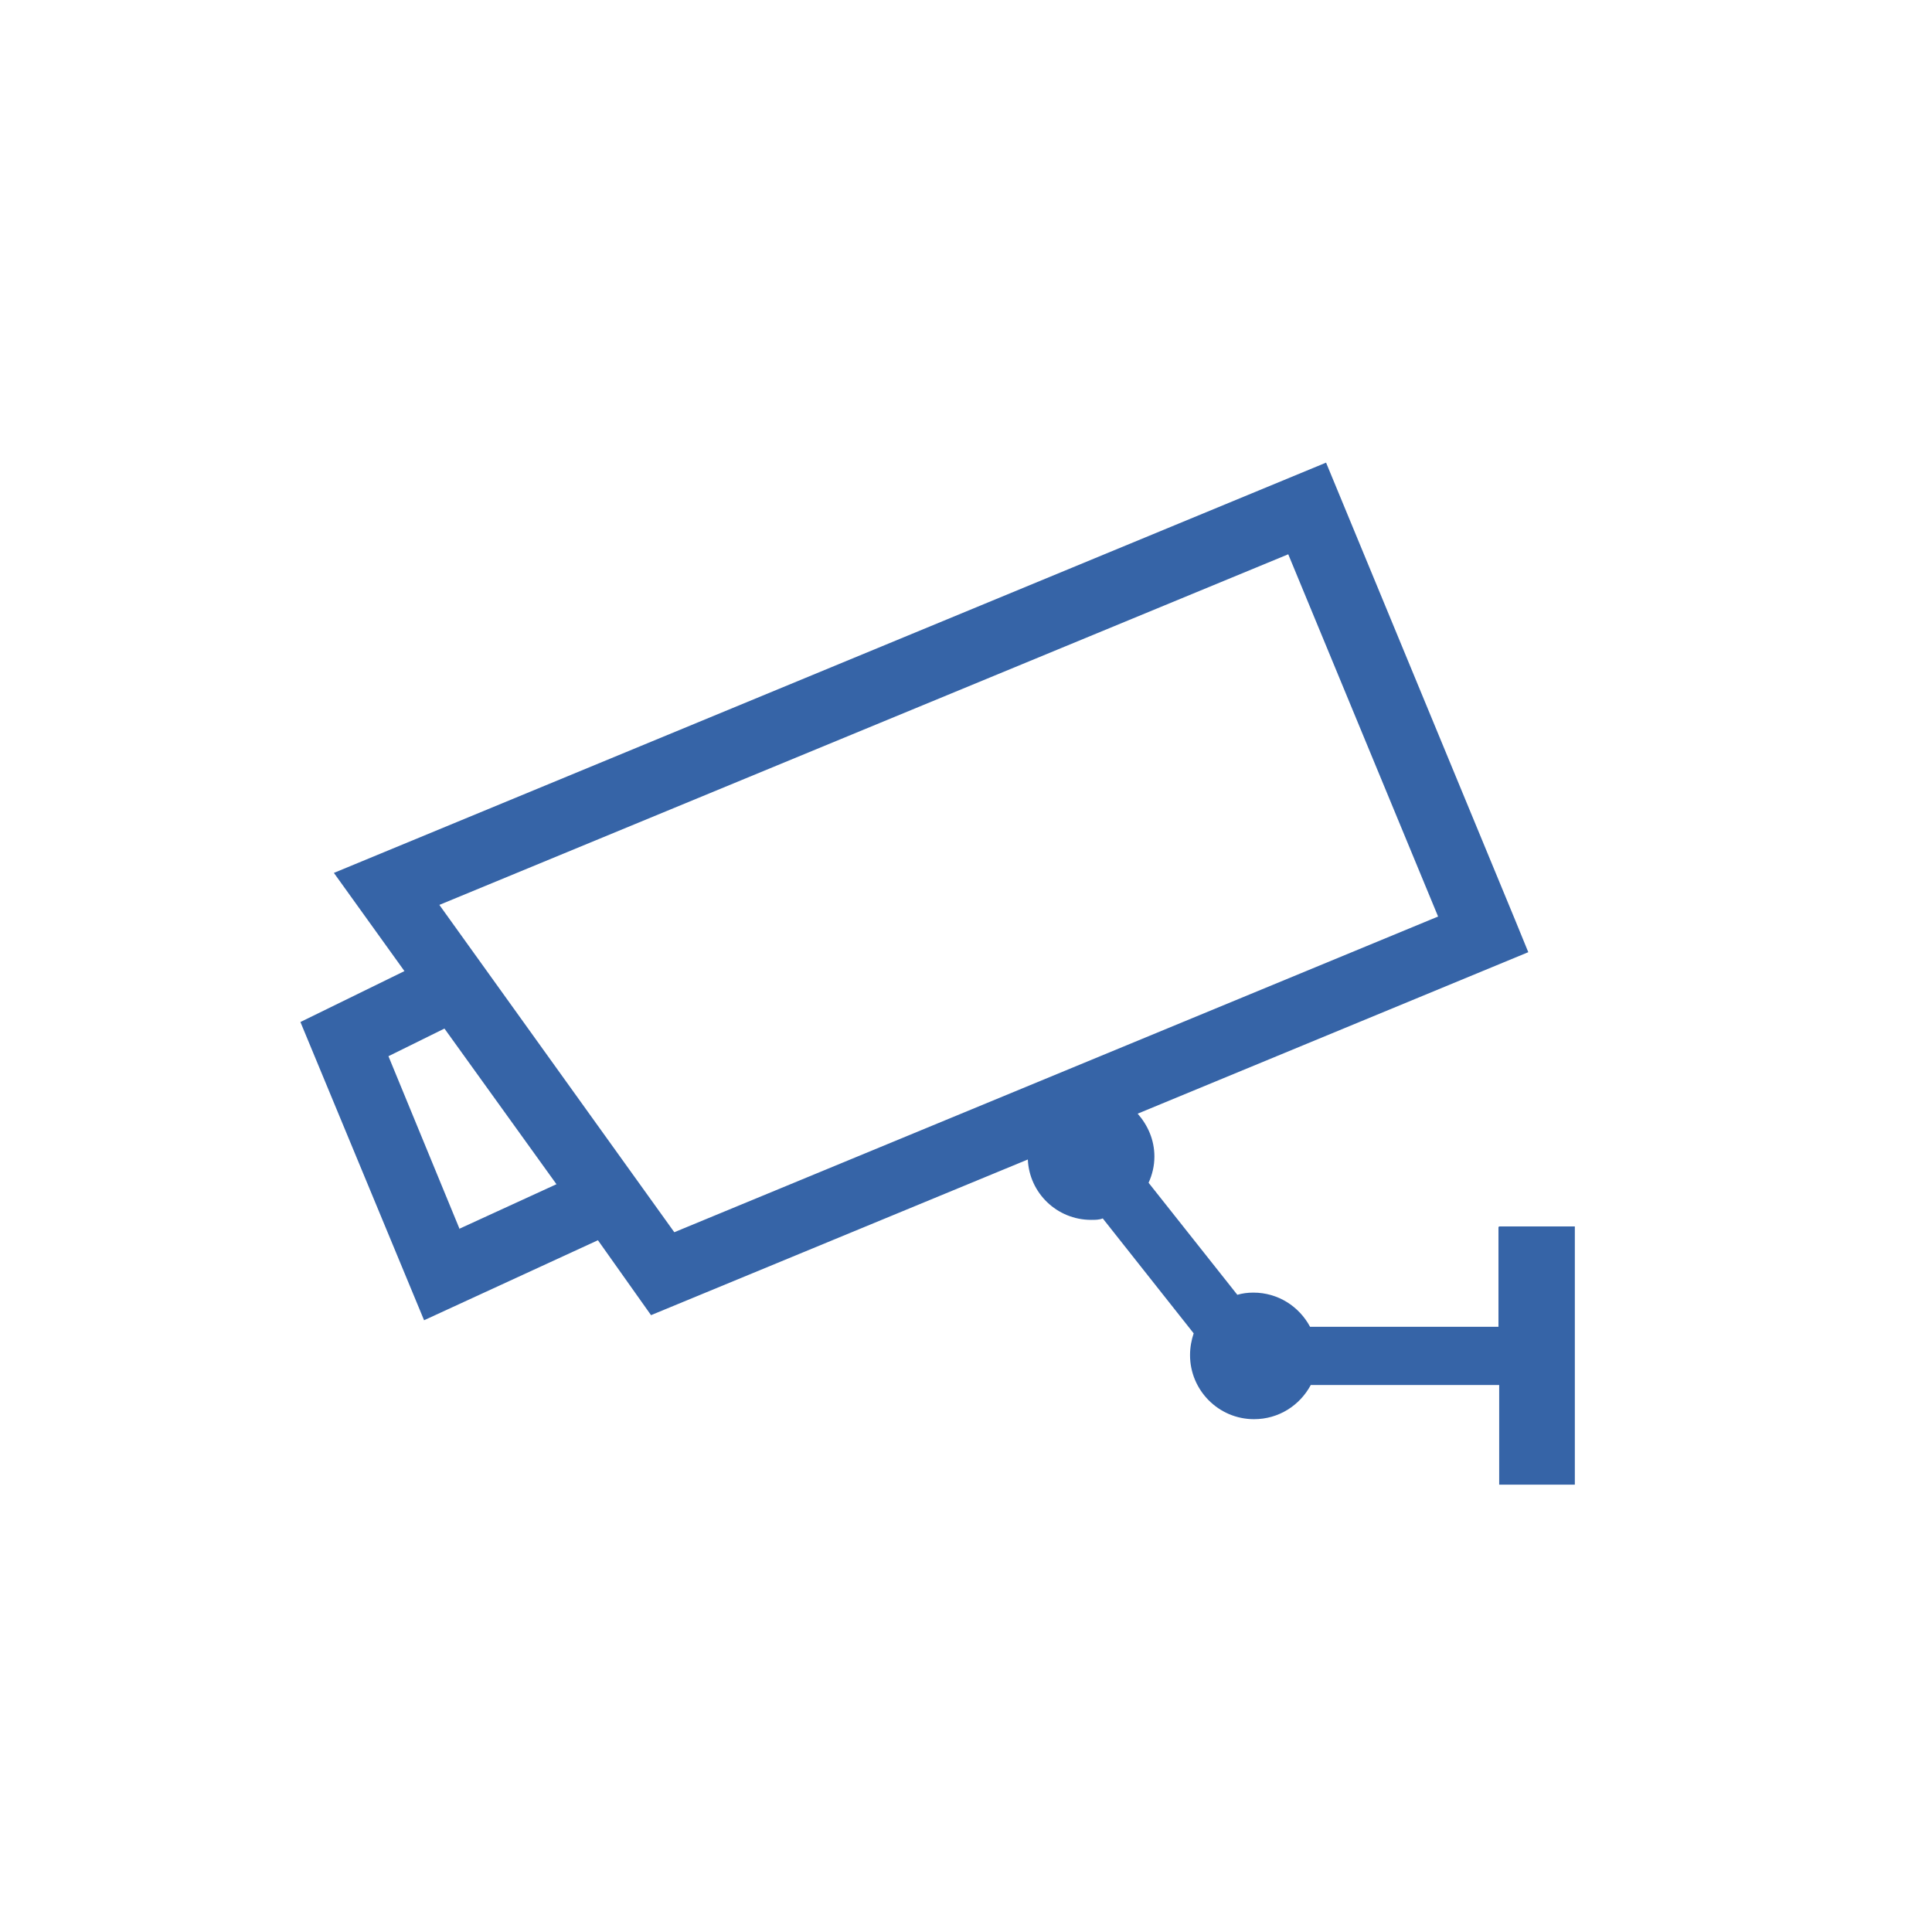 <?xml version="1.0" encoding="UTF-8"?>
<svg id="_レイヤー_2" data-name="レイヤー 2" xmlns="http://www.w3.org/2000/svg" viewBox="0 0 26.56 26.56">
  <defs>
    <style>
      .cls-1 {
        fill: #3664a7;
      }

      .cls-2 {
        fill: none;
      }
    </style>
  </defs>
  <g id="_レイヤー_1-2" data-name="レイヤー 1">
    <g>
      <rect class="cls-2" width="26.56" height="26.56"/>
      <path class="cls-1" d="m20.6,16.87v1.37h-2.59c-.15-.28-.44-.47-.78-.47-.08,0-.15.01-.22.03l-1.22-1.54c.05-.11.08-.23.08-.36,0-.23-.09-.43-.23-.59l5.37-2.22-.18-.44-2.6-6.29-13.64,5.64.97,1.35-1.43.7,1.7,4.1,2.39-1.1.73,1.03,5.18-2.14c.02.46.4.83.87.83.06,0,.11,0,.16-.02l1.25,1.58c-.03.09-.05.19-.05.3,0,.48.39.88.88.88.34,0,.63-.19.78-.47h2.59v1.37h1.04v-3.55h-1.04Zm-14.28.03l-.98-2.38.77-.38,1.54,2.14-1.33.61Zm2.95.04l-3.23-4.5,11.67-4.82,2.06,4.98-10.5,4.34Z"/>
    </g>
  </g>
</svg>